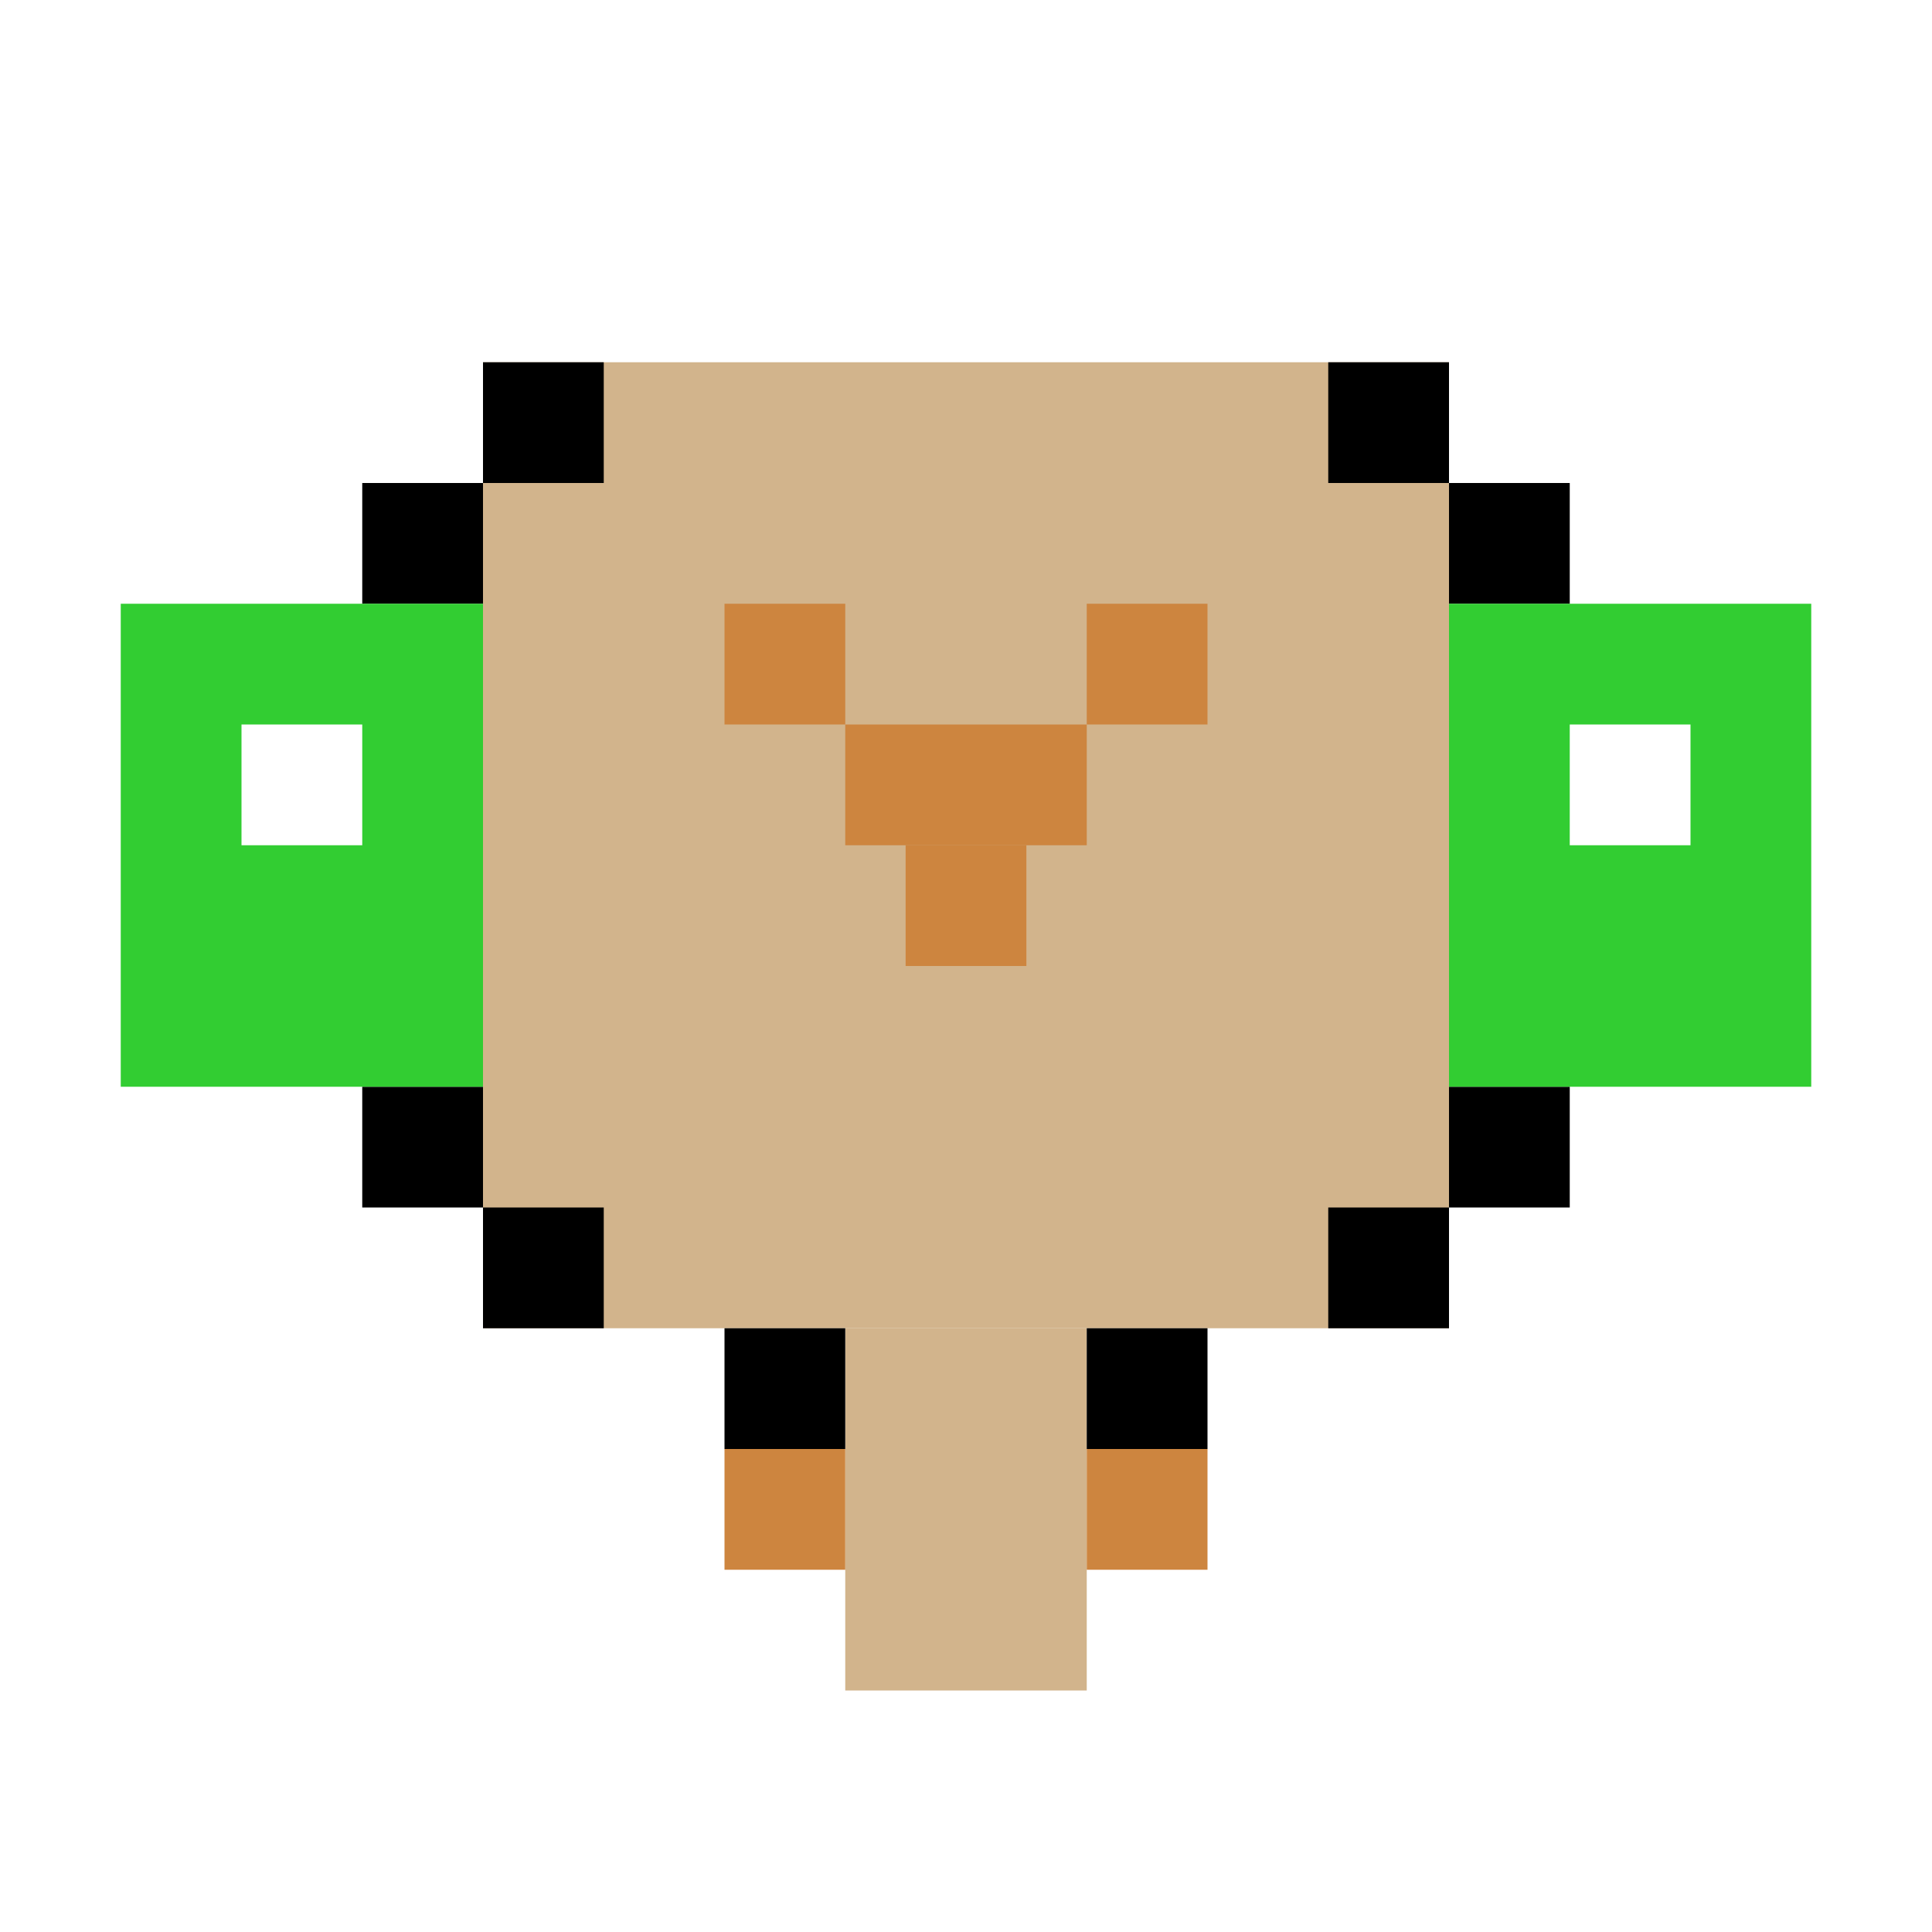 <svg width="32" height="32" viewBox="0 0 32 32" fill="none" xmlns="http://www.w3.org/2000/svg">
  <!-- White background -->
  <rect width="32" height="32" fill="#FFFFFF"/>
  
  <!-- Character head - beige/tan color -->
  <rect x="8" y="6" width="16" height="16" fill="#D2B48C"/>
  
  <!-- Black outline pixels for head -->
  <rect x="6" y="8" width="2" height="2" fill="#000000"/>
  <rect x="8" y="6" width="2" height="2" fill="#000000"/>
  <rect x="22" y="6" width="2" height="2" fill="#000000"/>
  <rect x="24" y="8" width="2" height="2" fill="#000000"/>
  <rect x="24" y="18" width="2" height="2" fill="#000000"/>
  <rect x="22" y="20" width="2" height="2" fill="#000000"/>
  <rect x="8" y="20" width="2" height="2" fill="#000000"/>
  <rect x="6" y="18" width="2" height="2" fill="#000000"/>
  
  <!-- Eyes - orange/brown -->
  <rect x="12" y="10" width="2" height="2" fill="#CD853F"/>
  <rect x="18" y="10" width="2" height="2" fill="#CD853F"/>
  
  <!-- Nose area - orange -->
  <rect x="14" y="12" width="4" height="2" fill="#CD853F"/>
  <rect x="15" y="14" width="2" height="2" fill="#CD853F"/>
  
  <!-- Green wings/leaves on sides -->
  <rect x="2" y="10" width="6" height="8" fill="#32CD32"/>
  <rect x="24" y="10" width="6" height="8" fill="#32CD32"/>
  
  <!-- White highlights on wings -->
  <rect x="4" y="12" width="2" height="2" fill="#FFFFFF"/>
  <rect x="26" y="12" width="2" height="2" fill="#FFFFFF"/>
  
  <!-- Bottom part extending down -->
  <rect x="14" y="22" width="4" height="6" fill="#D2B48C"/>
  <rect x="12" y="24" width="2" height="2" fill="#CD853F"/>
  <rect x="18" y="24" width="2" height="2" fill="#CD853F"/>
  
  <!-- Black outline for bottom -->
  <rect x="12" y="22" width="2" height="2" fill="#000000"/>
  <rect x="18" y="22" width="2" height="2" fill="#000000"/>
</svg>
